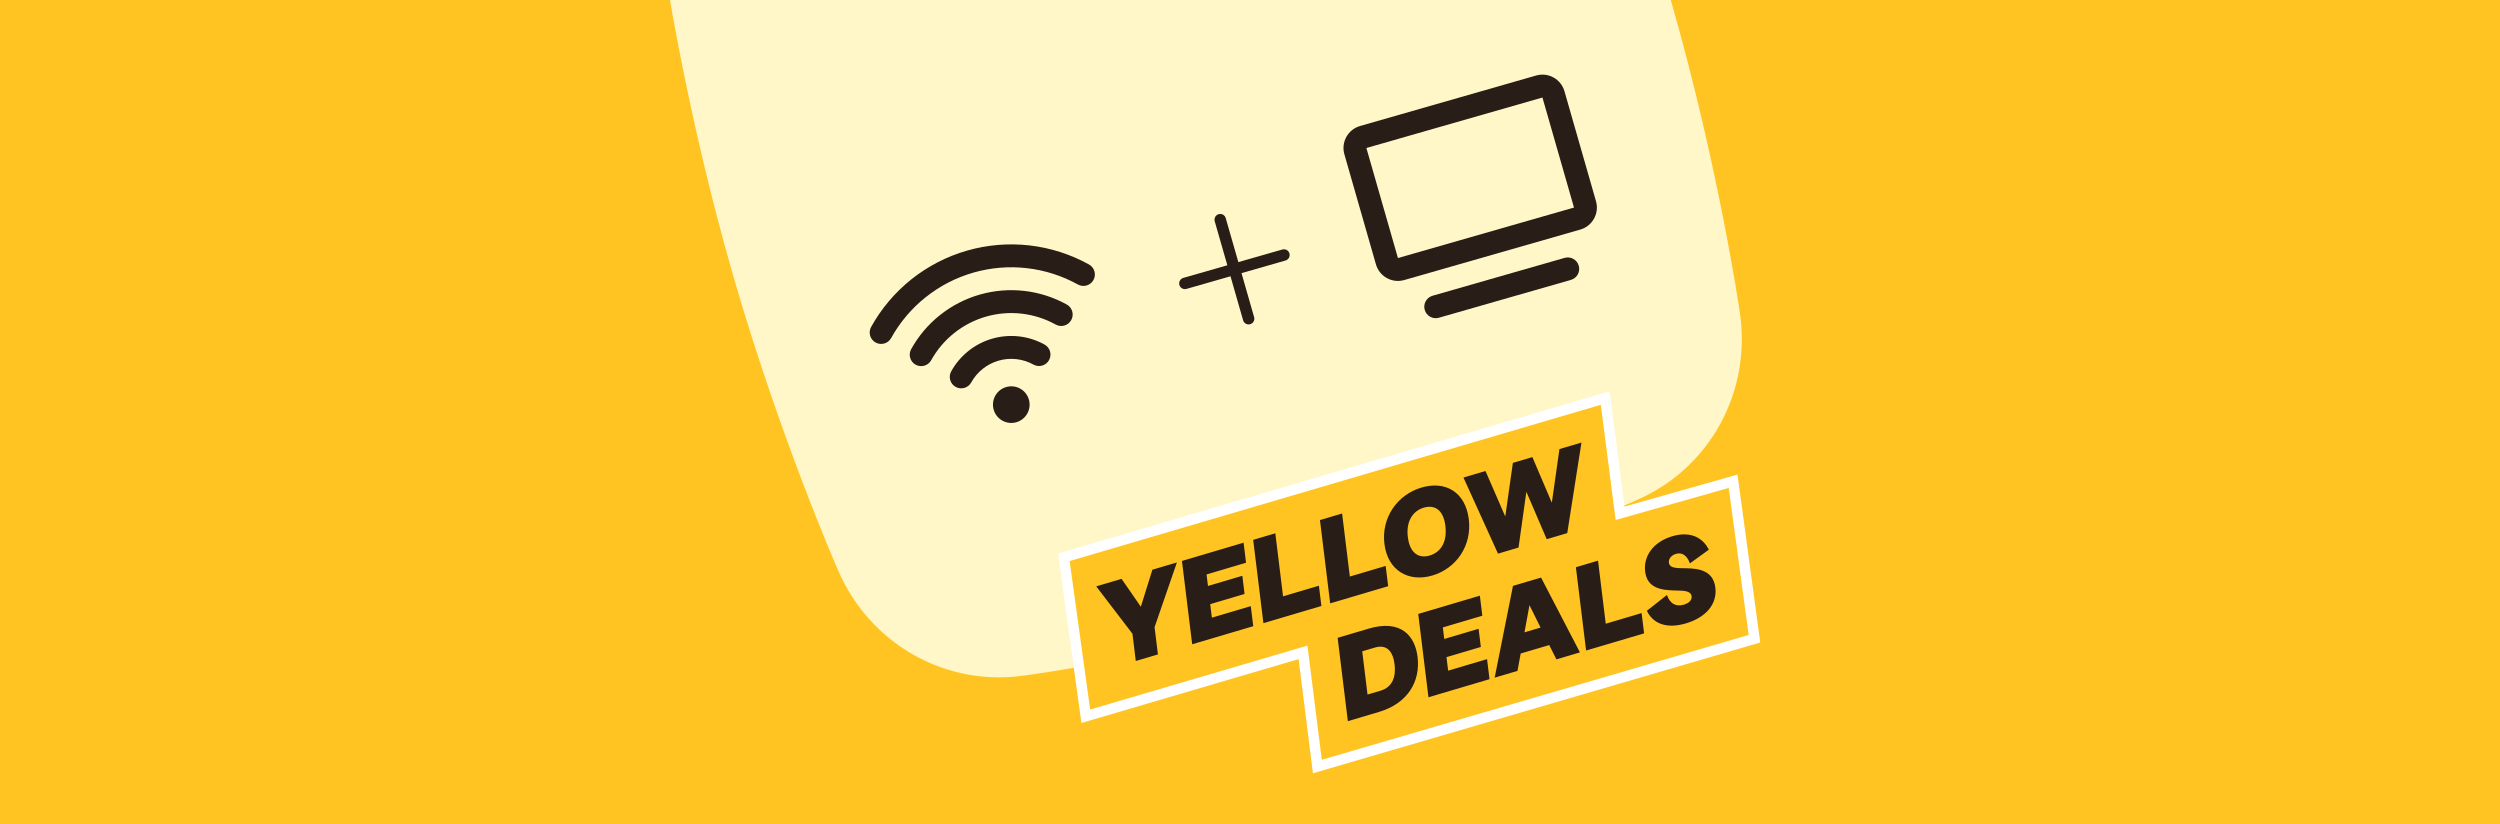 <svg width="364" height="120" viewBox="0 0 364 120" fill="none" xmlns="http://www.w3.org/2000/svg">
<rect x="0" y="0" width="364" height="120" fill="#808080" stroke="none"/>
<g clip-path="url(#clip0_953_65933)">
<rect width="364" height="120" fill="#FFC421"/>
<path fill-rule="evenodd" clip-rule="evenodd" d="M200.467 -58.319C200.467 -58.319 181.751 -55.96 155.374 -48.397C128.997 -40.833 111.874 -32.915 111.874 -32.915C100.975 -28.316 94.821 -16.933 96.688 -5.254C96.687 -5.252 99.733 15.663 106.597 39.599C113.461 63.537 121.96 82.887 121.962 82.889C126.568 93.783 137.818 100.174 149.499 98.3C149.499 98.3 168.216 95.942 194.594 88.378C220.97 80.814 238.092 72.896 238.092 72.896C248.993 68.295 255.146 56.914 253.28 45.234C253.28 45.231 250.235 24.317 243.371 0.38C236.508 -23.556 228.006 -42.907 228.006 -42.909C223.399 -53.802 212.149 -60.195 200.467 -58.319Z" fill="#FFF7C7"/>
<path d="M140.811 36.486C137.866 37.33 135.115 38.747 132.717 40.654C130.319 42.562 128.32 44.923 126.835 47.603C126.389 48.408 126.68 49.422 127.485 49.869C128.29 50.315 129.304 50.024 129.75 49.219C131.024 46.922 132.737 44.898 134.792 43.263C136.848 41.628 139.205 40.414 141.73 39.69C144.255 38.966 146.897 38.746 149.507 39.044C152.116 39.341 154.642 40.149 156.939 41.423C157.744 41.869 158.758 41.578 159.205 40.773C159.651 39.968 159.36 38.954 158.555 38.507C155.875 37.022 152.929 36.079 149.884 35.732C146.84 35.385 143.757 35.641 140.811 36.486Z" fill="#291D18"/>
<path d="M136.867 45.872C138.58 44.509 140.545 43.497 142.649 42.894C144.753 42.291 146.955 42.108 149.129 42.356C151.304 42.603 153.409 43.277 155.323 44.338C156.128 44.784 156.419 45.799 155.972 46.604C155.526 47.409 154.512 47.7 153.707 47.254C152.175 46.405 150.492 45.866 148.752 45.667C147.012 45.469 145.251 45.616 143.567 46.098C141.884 46.581 140.313 47.39 138.942 48.48C137.572 49.57 136.43 50.92 135.581 52.451C135.135 53.256 134.12 53.547 133.315 53.101C132.51 52.654 132.219 51.64 132.666 50.835C133.727 48.921 135.154 47.234 136.867 45.872Z" fill="#291D18"/>
<path d="M144.486 49.303C143.224 49.664 142.045 50.272 141.017 51.089C139.99 51.907 139.133 52.919 138.496 54.067C138.05 54.872 138.341 55.887 139.146 56.333C139.951 56.779 140.965 56.488 141.412 55.683C141.836 54.917 142.407 54.243 143.092 53.698C143.778 53.153 144.563 52.748 145.405 52.507C146.247 52.266 147.127 52.192 147.997 52.291C148.867 52.391 149.709 52.66 150.475 53.084C151.28 53.531 152.294 53.24 152.74 52.435C153.187 51.63 152.896 50.615 152.091 50.169C150.942 49.532 149.679 49.128 148.375 48.98C147.07 48.831 145.749 48.941 144.486 49.303Z" fill="#291D18"/>
<path d="M146.507 56.352C145.092 56.758 144.273 58.234 144.679 59.65C145.085 61.066 146.562 61.884 147.978 61.478C149.393 61.072 150.213 59.595 149.807 58.179C149.402 56.764 147.923 55.946 146.507 56.352Z" fill="#291D18"/>
<path d="M180.998 46.635C181.125 47.077 181.586 47.333 182.029 47.206C182.471 47.08 182.727 46.618 182.6 46.176L180.763 39.767L187.171 37.93C187.613 37.803 187.869 37.341 187.742 36.899C187.615 36.456 187.154 36.201 186.712 36.328L180.303 38.165L178.466 31.757C178.339 31.314 177.877 31.058 177.435 31.185C176.992 31.312 176.737 31.774 176.863 32.216L178.701 38.624L172.293 40.462C171.85 40.589 171.594 41.05 171.721 41.493C171.848 41.935 172.31 42.191 172.752 42.064L179.16 40.227L180.998 46.635Z" fill="#291D18"/>
<path d="M195.742 22.468C195.234 20.699 196.257 18.853 198.027 18.345L223.661 10.995C225.43 10.488 227.276 11.511 227.784 13.28L232.378 29.302C232.885 31.071 231.862 32.917 230.092 33.425L204.458 40.775C202.689 41.282 200.843 40.259 200.336 38.489L195.742 22.468ZM198.946 21.55L203.54 37.571L229.173 30.22L224.579 14.199L198.946 21.55Z" fill="#291D18"/>
<path d="M208.581 43.06C207.697 43.314 207.185 44.237 207.439 45.122C207.693 46.007 208.615 46.518 209.5 46.264L228.726 40.752C229.61 40.498 230.122 39.575 229.868 38.69C229.615 37.805 228.692 37.294 227.807 37.547L208.581 43.06Z" fill="#291D18"/>
<path d="M235.887 74.732L233.719 57.953L154.896 81.139L158.092 104.283L189.724 94.978L191.81 111.605L255.449 92.996L252.342 70.067L235.887 74.732Z" fill="#FFC421"/>
<path d="M199.279 91.529L194.758 92.868L196.247 105L200.768 103.66C205.006 102.405 206.833 99.191 206.398 95.644C206.012 92.506 203.916 90.154 199.279 91.529ZM200.991 100.57L199.113 101.127L198.341 94.832L200.202 94.28C201.88 93.784 202.813 94.79 203.048 96.708C203.259 98.421 202.837 100.023 200.99 100.572L200.991 100.57ZM216.515 95.969L216.874 98.888L207.983 101.522L206.494 89.391L215.468 86.73L215.827 89.65L210.077 91.353L210.283 93.032L215.285 91.55L215.61 94.198L210.608 95.68L210.851 97.648L216.518 95.968L216.515 95.969ZM220.289 85.303L217.624 98.667L220.947 97.681L221.411 95.152L225.567 93.921L226.614 96.003L230.039 94.988L224.378 84.093L220.29 85.304L220.289 85.303ZM221.963 92.069L222.686 88.144L222.703 88.139L224.307 91.374L221.963 92.069ZM239.017 89.265L239.38 92.217L230.937 94.719L229.448 82.588L232.672 81.633L233.798 90.813L239.016 89.265L239.017 89.265ZM245.472 90.764C242.464 91.655 240.582 90.646 239.787 88.931L242.706 86.625C243.089 87.777 243.925 88.409 245.155 88.044C245.903 87.823 246.365 87.387 246.297 86.827C246.191 85.961 245.041 86.003 243.883 85.977C241.845 85.931 239.828 85.63 239.533 83.222C239.256 80.967 240.724 78.895 243.482 78.078C246.19 77.274 247.976 78.345 248.804 80.036L246.051 82.03C245.71 81.076 245.051 80.339 244.021 80.643C243.406 80.827 242.916 81.322 242.989 81.917C243.099 82.798 244.259 82.718 245.554 82.74C247.4 82.772 249.455 83.096 249.757 85.555C250.05 87.931 248.412 89.892 245.472 90.764ZM171.358 81.892L168.105 91.315L168.594 95.285L165.37 96.24L164.883 92.27L159.61 85.374L163.3 84.28L166.106 88.338L167.787 82.951L171.361 81.891L171.358 81.892ZM182.115 88.254L182.474 91.172L173.582 93.807L172.092 81.675L181.066 79.015L181.425 81.935L175.675 83.638L175.882 85.317L180.884 83.835L181.209 86.482L176.207 87.964L176.449 89.932L182.116 88.252L182.115 88.254ZM192.032 85.28L192.395 88.232L183.952 90.734L182.463 78.602L185.686 77.648L186.813 86.827L192.031 85.28L192.032 85.28ZM202.118 85.35L193.675 87.852L192.186 75.721L195.41 74.766L196.536 83.945L201.754 82.398L202.117 85.35L202.118 85.35ZM208.56 83.792C212.05 82.758 214.33 79.445 213.857 75.594C213.376 71.674 210.494 69.943 206.937 70.996C203.529 72.006 201.092 75.296 201.572 79.199C202.048 83.085 205.103 84.817 208.56 83.792ZM207.296 73.916C208.808 73.468 210.148 74.144 210.446 76.553C210.753 79.064 209.664 80.442 208.153 80.889C206.691 81.323 205.285 80.683 204.979 78.189C204.681 75.763 205.834 74.348 207.296 73.915L207.296 73.916ZM218.11 80.612L213.079 69.528L216.286 68.577L219.144 75.151L219.176 75.142L220.275 67.395L223.115 66.554L225.922 73.142L225.955 73.133L227.054 65.386L230.26 64.435L228.193 77.621L225.202 78.508L222.262 71.661L222.228 71.671L221.099 79.724L218.108 80.612L218.11 80.612Z" fill="#291D18"/>
<path d="M191.163 112.59L189.076 95.965L157.456 105.266L154.05 80.595L234.358 56.971L236.527 73.758L252.978 69.095L256.292 93.546L191.163 112.588L191.163 112.59ZM190.366 93.995L192.453 110.623L254.603 92.45L251.702 71.041L235.241 75.708L233.075 58.938L155.741 81.687L158.725 103.304L190.367 93.997L190.366 93.995Z" fill="white"/>
</g>
<defs>
<clipPath id="clip0_953_65933">
<rect width="364" height="120" fill="white"/>
</clipPath>
</defs>
</svg>
